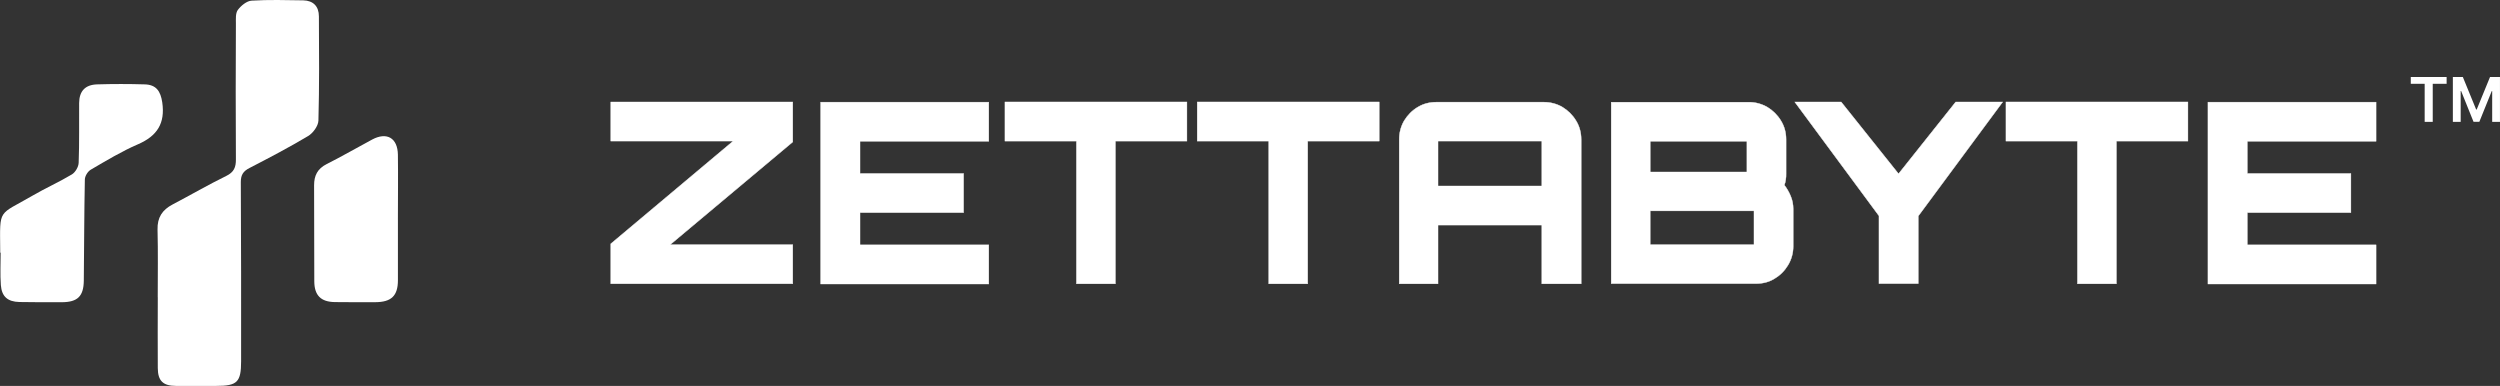 <?xml version="1.0" encoding="UTF-8"?><svg id="a" xmlns="http://www.w3.org/2000/svg" width="997.57" height="154" viewBox="0 0 997.57 154"><rect x="0" y="0" width="997.57" height="154" fill="#333333" stroke="none"/><path d="M62.94,118.65c0-9.02.15-18.04-.08-27.05-.12-4.82,1.89-7.86,6.02-10.02,7.14-3.74,14.13-7.82,21.39-11.37,3.09-1.5,3.9-3.47,3.86-6.67-.12-18.04-.08-36.07,0-54.11,0-1.85-.19-4.16.77-5.47,1.27-1.7,3.55-3.58,5.48-3.7,6.83-.42,13.75-.23,20.62-.12,3.98.08,6.25,2.39,6.25,6.4.08,13.87.19,27.75-.19,41.58-.08,2.16-2.16,5.01-4.13,6.17-7.61,4.55-15.48,8.67-23.4,12.76-2.47,1.27-3.44,2.74-3.44,5.59.15,23.82.12,47.63.12,71.45,0,8.4-1.54,9.9-9.89,9.9-5.41,0-10.81.04-16.18,0-5.06-.04-7.14-2-7.18-7.09-.08-9.4,0-18.85,0-28.25h-.04Z" fill="#fff"/><path d="M.08,100.8v-1.19c-.12-16.73-.93-13.49,12.97-21.58,5.1-2.97,10.58-5.4,15.64-8.44,1.39-.85,2.66-3.04,2.7-4.66.31-7.94.12-15.88.19-23.82.04-4.74,2.39-7.28,7.14-7.44,6.33-.19,12.7-.19,19.04,0,4.56.12,6.33,2.7,6.99,7.21,1.2,8.32-2.01,13.37-9.69,16.69-6.53,2.81-12.67,6.55-18.84,10.14-1.2.69-2.36,2.58-2.36,3.93-.27,13.45-.27,26.94-.42,40.39-.08,6.17-2.47,8.52-8.69,8.56-5.68.04-11.35,0-17.03-.08-4.67-.12-7.03-2.16-7.38-6.78-.31-4.28-.08-8.59-.08-12.91h-.27.08Z" fill="#fff"/><path d="M158.78,87.59v24.24c0,6.2-2.62,8.71-8.96,8.75-5.41,0-10.81.04-16.22-.04-5.56-.08-8.15-2.66-8.19-8.25-.08-12.79,0-25.59-.08-38.38,0-3.85,1.35-6.59,5.02-8.44,6.14-3.08,12.09-6.55,18.15-9.79,5.83-3.12,10.16-.66,10.27,6.05.12,8.63,0,17.23,0,25.86Z" fill="#fff"/><path d="M292.33,56.3h-48.61v-15.61h72.61v15.95l-48.74,40.84-.17.14h48.91v15.61h-72.61v-15.95l48.66-40.84.17-.14h-.22Z" fill="#fff" stroke="#fff" stroke-width=".16"/><path d="M343.25,97.71h51.3v15.61h-67.09V40.76h67.09v15.61h-51.38v12.86h41.33v15.61h-41.33v12.86h.08Z" fill="#fff" stroke="#fff" stroke-width=".16"/><path d="M445.09,113.24h-15.56v-56.94h-28.53v-15.61h72.61v15.61h-28.53v56.94Z" fill="#fff" stroke="#fff" stroke-width=".16"/><path d="M521.82,113.24h-15.56v-56.94h-28.53v-15.61h72.61v15.61h-28.53v56.94Z" fill="#fff" stroke="#fff" stroke-width=".16"/><path d="M630.94,55.61v57.63h-15.71v-23.42h-41.42v23.42h-15.48v-57.63c0-2.74.69-5.25,1.98-7.46,1.37-2.21,3.13-4.04,5.42-5.41,2.29-1.37,4.73-1.98,7.47-1.98h42.79c2.75,0,5.26.69,7.47,1.98,2.21,1.37,4.04,3.12,5.42,5.41h0c1.37,2.21,2.06,4.72,2.06,7.46ZM615.15,74.21h.08v-17.92h-41.42v17.92h41.34Z" fill="#fff" stroke="#fff" stroke-width=".16"/><path d="M700.58,113.16h-57.66V40.77h54.9c2.67,0,5.11.68,7.4,1.98,2.21,1.37,4.04,3.12,5.42,5.41h0c1.37,2.21,2.06,4.72,2.06,7.46v13.62c0,.84,0,1.68-.15,2.43h0c-.08.76-.3,1.52-.53,2.13l-.02.04.03.04c.99,1.3,1.83,2.74,2.52,4.42.69,1.67.99,3.35.99,5.02v15c0,2.66-.69,5.18-2.06,7.46-1.37,2.28-3.21,4.11-5.42,5.41h0c-2.21,1.37-4.72,1.98-7.47,1.98ZM696.98,68.63h.08v-12.25h-38.58v12.25h38.5ZM699.81,97.63h.08v-13.48h-41.42v13.48h41.33Z" fill="#fff" stroke="#fff" stroke-width=".16"/><path d="M765.47,113.16h-15.71v-27.04l-.02-.02-33.57-45.41h18.51l22.83,28.59.06.08.06-.08,22.75-28.59h18.74l-33.65,45.49-.02.02v26.96Z" fill="#fff" stroke="#fff" stroke-width=".16"/><path d="M844.52,113.24h-15.56v-56.94h-28.53v-15.61h72.61v15.61h-28.53v56.94Z" fill="#fff" stroke="#fff" stroke-width=".16"/><path d="M896.82,97.71h51.3v15.61h-67.09V40.76h67.09v15.61h-51.38v12.86h41.33v15.61h-41.33v12.86h.08Z" fill="#fff" stroke="#fff" stroke-width=".16"/><path d="M961.97,33.44v-2.72h14.3v2.72h-5.54v15.2h-3.22v-15.2h-5.54ZM978.77,30.72h3.97l5.32,12.99h.21l5.32-12.99h3.97v17.92h-3.11v-12.31h-.17l-4.95,12.26h-2.33l-4.95-12.29h-.17v12.34h-3.12v-17.92Z" fill="#fff"/></svg>